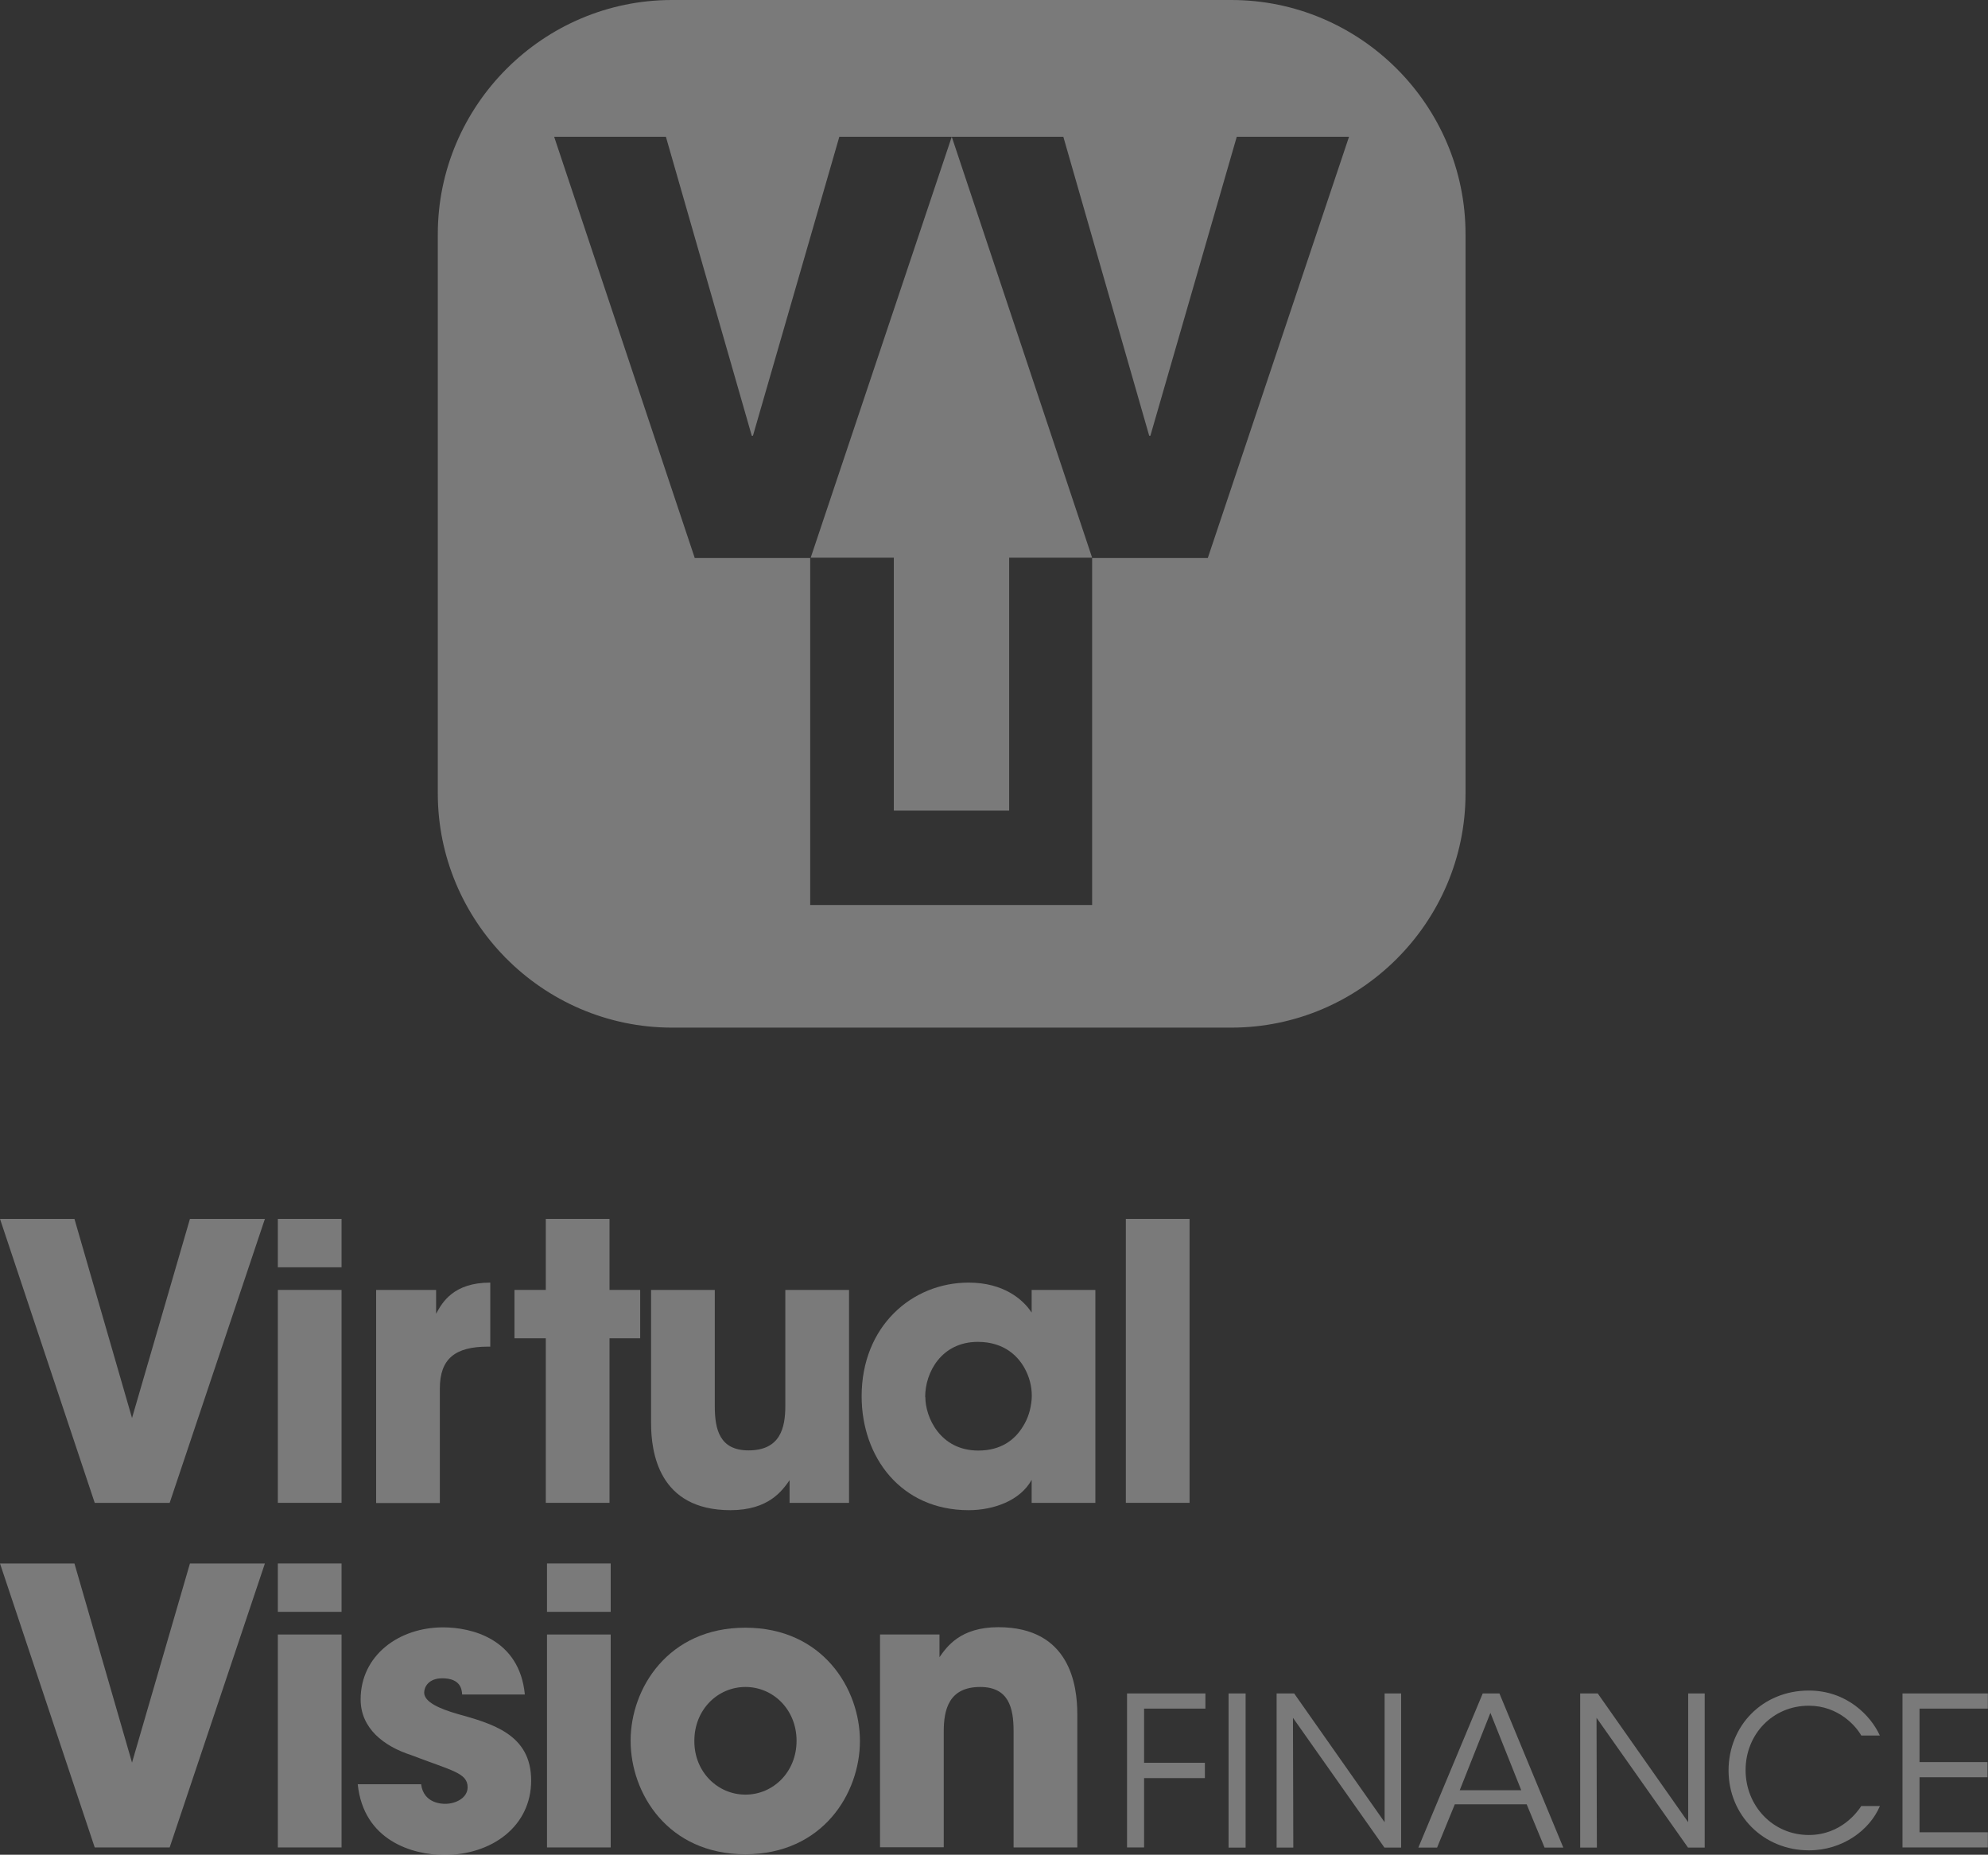 <?xml version="1.0" encoding="UTF-8"?>
<svg id="Layer_2" data-name="Layer 2" xmlns="http://www.w3.org/2000/svg" viewBox="0 0 116.7 108.89">
  <rect x="0" y="0" width="116.7" height="108.89" fill="#333333" stroke="none"/>
  <defs>
    <style>
      .cls-1 {
        opacity: .35;
      }

      .cls-2 {
        fill: #fff;
        stroke-width: 0px;
      }
    </style>
  </defs>
  <g id="Layer_1-2" data-name="Layer 1">
    <g class="cls-1">
      <g>
        <path class="cls-2" d="M29.65,56.22h.02l-.02-.02v.02Z"/>
        <path class="cls-2" d="M72.28,0h-32.83c-7.57,0-13.75,6.19-13.75,13.75v32.83c0,3.73,1.51,7.13,3.95,9.62l.02.02c2.49,2.53,5.96,4.11,9.78,4.11h32.83c7.57,0,13.75-6.19,13.75-13.75V13.75c0-7.57-6.18-13.75-13.75-13.75ZM40.78,32.75l-8.25-24.72h6.56l5.04,17.55h.07l5.07-17.55h13.15l5.04,17.55h.07l5.07-17.55h6.59l-8.29,24.73h-6.79v20.37h-16.55v-20.37h-6.8Z"/>
        <polygon class="cls-2" points="52.47 47.59 59.24 47.59 59.24 32.74 64.11 32.74 55.87 8.03 47.59 32.74 52.47 32.74 52.47 47.59"/>
      </g>
      <g>
        <path class="cls-2" d="M0,71.56h4.37l3.38,11.69,3.4-11.69h4.4l-5.59,16.67h-4.4L0,71.56Z"/>
        <path class="cls-2" d="M16.31,71.56h3.74v2.84h-3.74v-2.84ZM16.31,75.73h3.74v12.5h-3.74v-12.5Z"/>
        <path class="cls-2" d="M22.08,75.73h3.52v1.4c.36-.67,1.02-1.83,3.18-1.83v3.76h-.14c-1.91,0-2.82.7-2.82,2.46v6.72h-3.74v-12.51Z"/>
        <path class="cls-2" d="M32.04,78.57h-1.84v-2.84h1.84v-4.17h3.74v4.17h1.8v2.84h-1.8v9.66h-3.74v-9.66Z"/>
        <path class="cls-2" d="M49.84,88.23h-3.49v-1.33c-.43.61-1.22,1.76-3.47,1.76-4.23,0-4.66-3.42-4.66-5.11v-7.82h3.74v6.83c0,1.37.29,2.59,1.98,2.59,1.87,0,2.16-1.33,2.16-2.61v-6.81h3.74v12.5h0Z"/>
        <path class="cls-2" d="M64.3,88.23h-3.74v-1.35c-.67,1.22-2.23,1.78-3.7,1.78-3.97,0-6.28-3.11-6.28-6.69,0-4.1,2.95-6.67,6.28-6.67,2.05,0,3.2.99,3.7,1.76v-1.33h3.74v12.5ZM54.32,82.03c0,1.15.85,3.13,3.11,3.13,1.33,0,2.14-.63,2.61-1.4.32-.5.47-1.03.52-1.6.04-.56-.07-1.13-.32-1.65-.4-.85-1.26-1.73-2.84-1.73-2.14,0-3.09,1.8-3.09,3.22v.02h0Z"/>
        <path class="cls-2" d="M66.09,71.56h3.74v16.67h-3.74v-16.67h0Z"/>
        <path class="cls-2" d="M0,91.79h4.37l3.38,11.69,3.4-11.69h4.4l-5.59,16.67h-4.4L0,91.79Z"/>
        <path class="cls-2" d="M16.31,91.79h3.74v2.84h-3.74v-2.84ZM16.31,95.96h3.74v12.5h-3.74v-12.5Z"/>
        <path class="cls-2" d="M27.13,99.48c-.02-.27-.07-.95-1.17-.95-.79,0-1.06.5-1.06.84,0,.56.92.95,1.91,1.24,2.12.59,4.37,1.22,4.37,3.92s-2.32,4.37-5.09,4.37c-1.89,0-4.75-.85-5.09-4.15h3.72c.15,1.15,1.26,1.15,1.42,1.15.63,0,1.31-.36,1.31-.97,0-.85-.92-.97-3.31-1.89-1.62-.52-2.97-1.58-2.97-3.27,0-2.59,2.25-4.23,4.84-4.23,1.65,0,4.48.66,4.8,3.94h-3.66Z"/>
        <path class="cls-2" d="M32.11,91.79h3.74v2.84h-3.74v-2.84ZM32.11,95.96h3.74v12.5h-3.74v-12.5Z"/>
        <path class="cls-2" d="M37.02,102.18c0-3.04,2.19-6.62,6.73-6.62s6.73,3.58,6.73,6.65-2.18,6.65-6.73,6.65-6.73-3.58-6.73-6.65v-.02h0ZM40.76,102.23c0,1.8,1.37,3.13,3,3.13s3-1.33,3-3.16-1.37-3.16-3-3.16-3,1.33-3,3.16v.02Z"/>
        <path class="cls-2" d="M51.66,95.96h3.49v1.33c.43-.61,1.22-1.76,3.45-1.76,4.22,0,4.64,3.42,4.64,5.11v7.82h-3.74v-6.83c0-1.37-.29-2.59-1.96-2.59-1.84,0-2.14,1.33-2.14,2.61v6.8h-3.74v-12.5h0Z"/>
      </g>
      <g>
        <path class="cls-2" d="M66.16,99.42h4.6v.89h-3.6v3.18h3.57v.9h-3.57v4.07h-1v-9.05h0Z"/>
        <path class="cls-2" d="M72.12,99.42h1v9.05h-1v-9.05Z"/>
        <path class="cls-2" d="M81.28,106.98v-7.56s.97,0,.97,0v9.05h-.98l-5.37-7.62.02,7.62h-.98v-9.05h1.03l5.31,7.56Z"/>
        <path class="cls-2" d="M84.35,108.47h-1.09l3.78-9.05h.98l3.75,9.05h-1.1l-1.05-2.54h-4.22l-1.04,2.54ZM87.49,100.56l-1.8,4.54h3.61l-1.81-4.54Z"/>
        <path class="cls-2" d="M99.1,106.98v-7.56s.97,0,.97,0v9.05h-.98l-5.37-7.62.02,7.62h-.98v-9.05h1.03l5.31,7.56Z"/>
        <path class="cls-2" d="M110.35,106.04c-.59,1.39-2.17,2.59-4.16,2.59-2.68,0-4.72-2.07-4.72-4.69s1.99-4.69,4.71-4.69c2.24,0,3.65,1.49,4.17,2.64h-1.09c-.3-.54-1.33-1.75-3.08-1.75-2.12,0-3.71,1.68-3.71,3.78s1.6,3.81,3.71,3.81c1.89,0,2.86-1.36,3.08-1.7h1.09Z"/>
        <path class="cls-2" d="M111.68,99.42h5.01v.89h-4.01v3.14h3.99v.89h-3.99v3.23h4.01v.89h-5.01v-9.05Z"/>
      </g>
    </g>
  </g>
</svg>